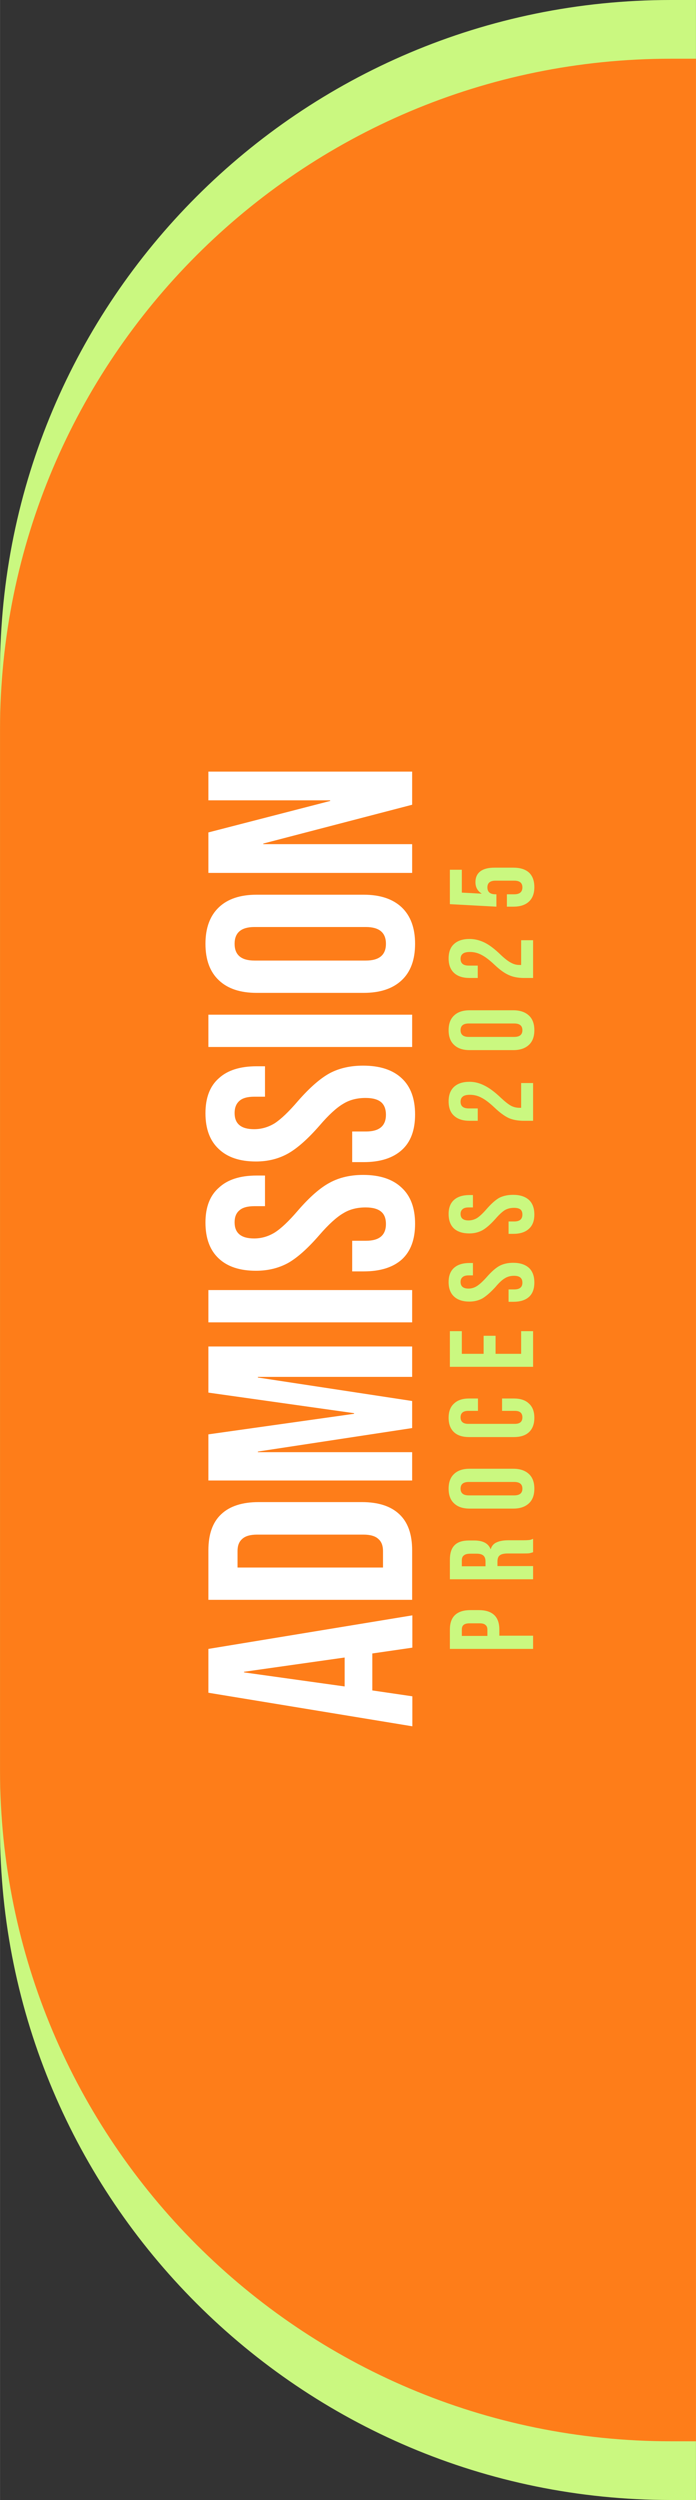 <svg xmlns="http://www.w3.org/2000/svg" viewBox="0 0 332 1192" width="100" height="359"><rect x="0" y="0" width="332" height="1192" fill="#333333" stroke="none"/><style>.a{fill:#caf880}.b{fill:#fe7d19}.c{fill:#fff}</style><path class="a" d="m0 320c0-176.7 143.3-320 320-320h12v1192h-12c-176.7 0-320-143.3-320-320z"></path><path fill-rule="evenodd" class="a" d="m84.6 791.2v-19.1l89.6-14.6v14.1l-17.8 2.6h0.2v16l17.6 2.5v13.1zm59.9-15.4l-44.3 6.3v0.2l44.3 6.2zm-59.9-25.1v-21.6q0-10.4 5.6-15.7 5.6-5.2 16.5-5.2h45.3q10.9 0 16.5 5.2 5.7 5.3 5.7 15.7v21.6zm76.8-21.3q0-3.5-2.1-5.2-2-2-6.6-2h-46.6q-4.6 0-6.7 2-2 1.7-2 5.2v7.2h64zm-76.8-30.8v-20.1l64.1-8.9v-0.3l-64.1-9v-20h89.6v13.3h-67.9v0.2l67.9 10.3v11.7l-67.9 10.3v0.2h67.9v12.3zm0-68.9v-14h89.6v14zm90.9-42.9q0 10.3-5.8 15.5-5.9 5.3-16.8 5.3h-5.1v-13.4h6.1q8.8 0 8.8-7.3 0-3.5-2.1-5.3-2.2-2-6.9-2-5.6 0-9.9 2.6-4.3 2.6-10.3 9.5-7.7 8.7-13.9 12.1-6.2 3.5-14 3.5-10.7 0-16.4-5.4-5.9-5.4-5.9-15.6 0-10.1 5.9-15.2 5.7-5.3 16.6-5.3h3.7v13.3h-4.6q-4.6 0-6.6 1.8-2.2 1.8-2.2 5.3 0 7 8.6 7 4.8 0 9.1-2.5 4.2-2.7 10.2-9.6 7.7-8.9 13.9-12.2 6.3-3.3 14.8-3.3 11 0 16.9 5.5 5.9 5.3 5.9 15.7zm0-47.6q0 10.2-5.8 15.5-5.9 5.2-16.8 5.2h-5.1v-13.3h6.1q8.8 0 8.8-7.3 0-3.6-2.1-5.4-2.2-1.9-6.9-1.9-5.6 0-9.9 2.6-4.3 2.5-10.3 9.5-7.7 8.7-13.9 12.1-6.2 3.5-14 3.5-10.7 0-16.4-5.4-5.9-5.4-5.9-15.6 0-10.1 5.9-15.3 5.7-5.2 16.6-5.2h3.7v13.3h-4.6q-4.6 0-6.6 1.8-2.2 1.8-2.2 5.3 0 7 8.6 7 4.8 0 9.1-2.6 4.2-2.7 10.2-9.6 7.7-8.8 13.9-12.1 6.3-3.4 14.8-3.4 11 0 16.9 5.5 5.9 5.4 5.9 15.8zm-90.9-29.3v-14.1h89.6v14.1zm90.9-45q0 10.4-5.9 15.9-5.9 5.5-16.7 5.5h-47.1q-10.7 0-16.6-5.5-5.9-5.5-5.9-15.9 0-10.4 5.9-15.9 5.9-5.5 16.6-5.5h47.1q10.8 0 16.7 5.5 5.9 5.5 5.9 15.9zm-12.8 0q0-7.3-8.9-7.3h-48.9q-8.8 0-8.8 7.3 0 7.3 8.8 7.3h48.9q8.9 0 8.9-7.3zm-78.1-30.9v-17.7l53.6-13.7v-0.2h-53.6v-12.6h89.6v14.5l-65.4 16.9v0.3h65.4v12.5zm112 365.7q0-7.3 2.6-11.1 2.7-3.9 8.3-3.9 2.9 0 5 1 2.1 1 3.4 3 1.3 2 1.9 4.8 0.7 2.8 0.7 6.5v3h11.7v6.1h-32.8q-0.5-2.1-0.6-4.7-0.2-2.6-0.2-4.7zm5.2-0.5q0 2.3 0.1 3.8h11.4v-2.9q0-4.4-1.2-6.7-1.3-2.4-4.7-2.4-1.6 0-2.7 0.6-1.1 0.7-1.7 1.8-0.7 1.1-0.9 2.6-0.3 1.5-0.3 3.2zm-5.2-38.8q0-7.2 2.6-11 2.7-3.8 8.1-3.8 6.7 0 9.1 6.6 1.1-0.9 2.7-2 1.6-1.2 3.5-2.4 1.8-1.2 3.8-2.3 1.9-1.1 3.8-2v6.8q-1.8 0.9-3.5 2-1.8 1-3.4 2.1-1.7 1.1-3.1 2.2-1.5 1-2.7 1.9 0.1 0.7 0.1 1.2 0 0.5 0 0.9v2.9h12.6v6.1h-32.8q-0.5-2.2-0.6-4.7-0.2-2.5-0.2-4.5zm5.2-0.4q0 1.9 0.1 3.5h10.8v-2.6q0-2.2-0.2-3.9-0.3-1.7-0.9-2.8-0.6-1.1-1.7-1.7-1-0.6-2.7-0.6-1.5 0-2.6 0.6-1 0.6-1.6 1.7-0.7 1-0.9 2.5-0.3 1.5-0.3 3.3zm11.7-61.2q4.3 0 7.6 1.3 3.2 1.2 5.4 3.4 2.2 2.2 3.3 5.1 1.1 2.9 1.1 6.2 0 3.4-1.1 6.3-1.1 3-3.3 5.2-2.2 2.1-5.4 3.4-3.3 1.3-7.6 1.3-4.3 0-7.5-1.3-3.2-1.3-5.4-3.5-2.3-2.2-3.4-5.2-1.1-2.9-1.1-6.2 0-3.2 1.1-6.1 1.1-3 3.4-5.1 2.2-2.2 5.4-3.5 3.2-1.3 7.5-1.3zm0 25.9q2.8 0 5-0.6 2.2-0.7 3.8-2 1.5-1.3 2.4-3.1 0.9-1.8 0.9-4.1 0-2.3-0.9-4.1-0.9-1.8-2.4-3.1-1.6-1.3-3.8-1.9-2.2-0.7-5-0.7-2.7 0-4.9 0.7-2.3 0.6-3.8 1.9-1.6 1.3-2.5 3.1-0.8 1.8-0.8 4.1 0 2.3 0.8 4.1 0.9 1.8 2.5 3.1 1.6 1.3 3.8 2 2.2 0.6 4.9 0.6zm17.4-57q0 3.8-1.2 6.8-1.1 2.9-3.3 5-2.3 2.1-5.5 3.2-3.2 1.1-7.4 1.1-4.2 0-7.4-1.3-3.2-1.3-5.4-3.5-2.3-2.2-3.4-5.2-1.2-2.9-1.2-6.3 0-2.1 0.4-3.8 0.3-1.7 0.6-2.9 0.4-1.3 0.9-2.1 0.4-0.8 0.6-1.1l4.9 1.7q-0.7 1.2-1.3 3.4-0.7 2.1-0.7 4.6 0 2.1 0.8 4 0.7 1.9 2.2 3.3 1.5 1.3 3.7 2.1 2.3 0.7 5.3 0.7 2.6 0 4.8-0.5 2.2-0.7 3.9-1.9 1.5-1.3 2.5-3.2 0.8-1.9 0.8-4.6 0-3.2-0.6-5.2-0.7-2-1.3-3.1l5-1.7q0.4 0.6 0.8 1.6 0.3 1 0.7 2.3 0.4 1.4 0.6 3 0.2 1.7 0.2 3.6zm-0.7-25.4h-33.3v-21.3h5.1v15.3h8.3v-13.7h5v13.7h9.7v-16.5h5.2zm-4.5-45.8q0-3.2-1.1-4.7-1.1-1.5-3.2-1.5-1.2 0-2 0.5-0.9 0.5-1.6 1.5-0.7 0.9-1.3 2.2-0.6 1.4-1.2 3.1-0.6 1.7-1.3 3.3-0.8 1.6-1.9 2.9-1.1 1.2-2.6 1.9-1.6 0.8-3.7 0.8-4.5 0-7.1-3.2-2.6-3.1-2.6-8.5 0-3.1 0.8-5.5 0.6-2.4 1.4-3.8l4.9 1.9q-0.9 1.6-1.3 3.6-0.5 1.9-0.5 3.9 0 2.5 1 3.9 1 1.3 2.8 1.3 1.1 0 1.9-0.4 0.8-0.5 1.4-1.3 0.6-0.9 1.2-2 0.5-1.1 1-2.5 0.8-2.3 1.8-4.1 0.8-1.9 2.1-3.2 1.2-1.3 2.9-1.9 1.6-0.7 3.9-0.7 4.5 0 7 3.2 2.5 3.2 2.5 9.3 0 2.1-0.3 3.8-0.2 1.7-0.6 3-0.4 1.3-0.8 2.3-0.4 1-0.8 1.5l-4.9-1.7q0.7-1.3 1.4-3.5 0.8-2.3 0.8-5.4zm0-35.5q0-3.3-1.1-4.8-1.1-1.4-3.2-1.4-1.2 0-2 0.5-0.9 0.5-1.6 1.4-0.7 0.9-1.3 2.3-0.6 1.3-1.2 3.1-0.6 1.7-1.3 3.3-0.8 1.6-1.9 2.8-1.1 1.2-2.6 2-1.6 0.7-3.7 0.7-4.5 0-7.1-3.1-2.6-3.1-2.6-8.5 0-3.1 0.8-5.5 0.6-2.4 1.4-3.8l4.9 1.8q-0.9 1.7-1.3 3.6-0.5 2-0.5 4 0 2.5 1 3.9 1 1.3 2.8 1.3 1.1 0 1.9-0.4 0.8-0.5 1.4-1.3 0.6-0.9 1.2-2 0.5-1.1 1-2.5 0.8-2.3 1.8-4.2 0.8-1.8 2.1-3.1 1.2-1.3 2.9-2 1.6-0.6 3.9-0.6 4.5 0 7 3.2 2.5 3.2 2.5 9.3 0 2.1-0.3 3.8-0.2 1.7-0.6 3-0.4 1.3-0.8 2.3-0.4 0.9-0.8 1.5l-4.9-1.8q0.7-1.3 1.4-3.5 0.8-2.2 0.8-5.3zm-20.2-67.4q1.8 0 3.5 0.8 1.6 0.7 3.2 1.8 1.5 1.1 3 2.6 1.4 1.4 2.8 2.9 0.7 0.7 1.8 1.7 1 0.9 2 1.8 1 0.9 1.9 1.5 1 0.6 1.6 0.7v-14.8h4.9v21.1q-0.4 0.1-0.9 0.1-0.6 0-0.9 0-2.3 0-4.2-0.7-2-0.8-3.7-2-1.7-1.2-3.1-2.7-1.5-1.5-3-3-1.1-1.1-2.1-2.2-1.1-1-2.1-1.8-1.1-0.8-2.1-1.3-1.1-0.5-2.3-0.5-2.5 0-3.5 1.5-1.1 1.4-1.1 3.5 0 1.3 0.4 2.5 0.4 1.1 0.9 2 0.6 0.9 1.1 1.6 0.6 0.6 0.9 1l-4.1 2.9q-1.9-2.1-3.1-4.7-1.2-2.8-1.2-5.9 0-5.3 2.6-7.8 2.5-2.6 6.8-2.6zm8-39q8.4 0 12.9 3.1 4.5 3.1 4.5 8.5 0 5.4-4.5 8.5-4.5 3.1-12.9 3.1-4.2 0-7.4-0.8-3.2-0.8-5.4-2.3-2.3-1.5-3.4-3.6-1.2-2.2-1.2-4.9 0-5.4 4.6-8.5 4.4-3.1 12.8-3.1zm0 6q-2.6 0-4.8 0.3-2.3 0.3-3.9 1-1.7 0.6-2.7 1.7-0.9 1-0.9 2.6 0 1.6 0.9 2.7 1 1.1 2.7 1.7 1.6 0.7 3.9 0.9 2.2 0.3 4.8 0.3 2.6 0 4.9-0.3 2.2-0.2 3.9-0.9 1.6-0.6 2.6-1.7 1-1.1 1-2.7 0-1.6-1-2.6-1-1.1-2.6-1.7-1.7-0.7-3.9-1-2.3-0.3-4.9-0.3zm-8-40.7q1.8 0 3.5 0.7 1.6 0.7 3.2 1.9 1.5 1.1 3 2.5 1.4 1.5 2.8 2.9 0.7 0.8 1.8 1.7 1 1 2 1.8 1 0.9 1.9 1.5 1 0.7 1.6 0.7v-14.8h4.9v21.2q-0.4 0-0.9 0-0.6 0-0.9 0-2.3 0-4.2-0.7-2-0.8-3.7-2-1.7-1.2-3.1-2.6-1.5-1.5-3-3-1.1-1.2-2.1-2.2-1.1-1.1-2.1-1.8-1.1-0.9-2.1-1.3-1.1-0.5-2.3-0.5-2.5 0-3.5 1.4-1.1 1.5-1.1 3.5 0 1.4 0.4 2.5 0.4 1.2 0.9 2.1 0.6 0.8 1.1 1.5 0.6 0.7 0.9 1l-4.1 2.9q-1.9-2-3.1-4.7-1.2-2.7-1.2-5.9 0-5.3 2.6-7.8 2.5-2.5 6.8-2.5zm25.4-25.1q0 1.2-0.2 2.6-0.1 1.4-0.4 2.6-0.3 1.2-0.6 2.2-0.3 1-0.6 1.6l-4.9-1.2q0.5-1 1.1-2.9 0.6-1.9 0.6-4.8 0-3.7-1.5-5.4-1.5-1.7-3.9-1.7-1.6 0-2.7 0.7-1 0.6-1.6 1.7-0.7 1.1-1 2.6-0.2 1.5-0.2 3.1v2h-4.7v-2.4q0-1.1-0.2-2.2-0.3-1.2-0.8-2.1-0.6-0.9-1.5-1.5-0.9-0.6-2.3-0.6-1.2 0-2 0.5-0.8 0.4-1.4 1.1-0.5 0.7-0.7 1.6-0.3 0.9-0.3 1.9 0 2.2 0.7 3.9 0.6 1.6 1.4 2.9l-4.3 2.2q-0.4-0.7-0.9-1.7-0.5-0.9-0.9-2.1-0.4-1.2-0.7-2.5-0.3-1.4-0.3-2.9 0-2.8 0.7-4.8 0.7-2 1.9-3.3 1.2-1.3 2.9-1.9 1.6-0.7 3.6-0.7 2.3 0 4.1 1.3 1.9 1.2 2.8 3.2 0.9-2.6 3-4.2 2.2-1.8 5.5-1.8 2.2 0 4.1 0.8 1.9 0.8 3.3 2.4 1.3 1.5 2.1 4 0.8 2.4 0.8 5.8z"></path><path class="b" d="m0 348c0-176.7 143.3-320 320-320h12v1136h-12c-176.7 0-320-143.3-320-320z"></path><path class="c" d="m196.7 823.1l-97.3-16v-20.9l97.3-16v15.4l-19.3 2.8h0.2v17.6l19.1 2.8zm-32.3-19v-13.8l-48 6.8v0.3zm32.2-41.3h-97.2v-23.6q0-11.5 6.1-17.2 6.1-5.8 17.9-5.8h49.2q11.8 0 17.9 5.8 6.1 5.7 6.1 17.2zm-13.9-15.4v-7.9q0-3.8-2.2-5.7-2.2-2.1-7.2-2.1h-50.6q-5 0-7.2 2.1-2.2 1.9-2.2 5.7v7.9zm13.9-41.5h-97.2v-22l69.5-9.8v-0.3l-69.5-9.8v-22h97.2v14.5h-73.6v0.3l73.6 11.2v12.9l-73.6 11.2v0.3h73.6zm0-75.4h-97.2v-15.4h97.2zm1.4-47q0 11.2-6.3 17-6.4 5.7-18.2 5.7h-5.5v-14.6h6.6q9.5 0 9.5-8 0-3.9-2.2-5.8-2.4-2.1-7.5-2.1-6.2 0-10.7 2.8-4.8 2.8-11.3 10.3-8.3 9.6-15 13.4-6.8 3.7-15.3 3.7-11.5 0-17.7-5.8-6.4-5.9-6.4-17.2 0-11 6.4-16.6 6.2-5.8 18-5.8h4v14.6h-5q-5 0-7.2 2-2.3 1.9-2.3 5.7 0 7.7 9.3 7.7 5.2 0 9.8-2.8 4.6-2.9 11.1-10.5 8.4-9.7 15.2-13.3 6.8-3.7 15.9-3.7 12 0 18.4 6.1 6.4 5.9 6.4 17.2zm0-52.1q0 11.2-6.3 16.9-6.4 5.8-18.2 5.8h-5.5v-14.6h6.6q9.5 0 9.5-8 0-3.9-2.2-5.9-2.4-2.1-7.5-2.1-6.2 0-10.7 2.8-4.8 2.8-11.3 10.4-8.3 9.5-15 13.3-6.8 3.8-15.3 3.8-11.5 0-17.7-5.9-6.4-5.9-6.4-17.1 0-11.1 6.4-16.7 6.2-5.7 18-5.7h4v14.5h-5q-5 0-7.2 2-2.3 2-2.3 5.8 0 7.7 9.3 7.7 5.2 0 9.8-2.8 4.6-3 11.1-10.6 8.4-9.6 15.2-13.3 6.8-3.6 15.9-3.6 12 0 18.4 6 6.4 5.9 6.4 17.3zm-1.4-32.2h-97.2v-15.4h97.2zm1.4-49.2q0 11.4-6.4 17.4-6.4 6-18.1 6h-51.1q-11.7 0-18-6-6.4-6-6.4-17.4 0-11.3 6.4-17.4 6.3-6 18-6h51.1q11.7 0 18.1 6 6.4 6.1 6.4 17.4zm-13.9 0q0-8-9.6-8h-53.1q-9.5 0-9.5 8 0 8 9.5 8h53.1q9.6 0 9.6-8zm12.5-33.8h-97.2v-19.3l58.1-15v-0.3h-58.1v-13.7h97.2v15.8l-71 18.5v0.3h71z"></path><path class="a" d="m254.3 786.2h-39.7v-9.2q0-4.7 2.5-7 2.5-2.3 7.3-2.3h4q4.8 0 7.3 2.3 2.5 2.3 2.5 7v2.9h16.1zm-21.8-6.2v-3q0-1.5-0.9-2.2-0.8-0.8-2.8-0.8h-4.8q-2 0-2.9 0.8-0.8 0.7-0.8 2.2v3zm21.8-27h-39.7v-9.3q0-4.8 2.3-7 2.2-2.2 6.9-2.2h2.4q6.2 0 7.8 4.1h0.1q0.7-2.3 2.8-3.2 2.1-1 5.6-1h7q1.7 0 2.8-0.1 1-0.1 2-0.6v6.4q-0.9 0.3-1.8 0.5-0.8 0.1-3 0.1h-7.3q-2.7 0-3.8 0.9-1.1 0.8-1.1 3v2.1h17zm-22.7-6.2v-2.3q0-1.8-0.9-2.7-1-1-3.3-1h-3q-2.2 0-3.1 0.8-1 0.7-1 2.4v2.8zm23.3-37q0 4.6-2.6 7-2.7 2.5-7.4 2.5h-20.9q-4.8 0-7.4-2.5-2.6-2.4-2.6-7 0-4.6 2.6-7 2.6-2.5 7.4-2.5h20.9q4.7 0 7.4 2.5 2.6 2.4 2.6 7zm-5.7 0q0-3.2-3.9-3.2h-21.7q-3.9 0-3.9 3.2 0 3.2 3.9 3.2h21.7q3.9 0 3.9-3.2zm5.7-33.8q0 4.5-2.6 6.9-2.5 2.3-7.2 2.3h-21.3q-4.7 0-7.2-2.3-2.6-2.4-2.6-6.9 0-4.5 2.6-6.8 2.5-2.4 7.2-2.4h4.2v5.9h-4.6q-3.7 0-3.7 3.1 0 3.1 3.7 3.1h22.2q3.6 0 3.6-3.1 0-3.1-3.6-3.1h-6.1v-5.9h5.6q4.7 0 7.2 2.4 2.6 2.3 2.6 6.8zm-0.6-24.3h-39.7v-17h5.7v10.8h10.4v-8.6h5.7v8.6h12.2v-10.8h5.7zm0.6-40.2q0 4.6-2.6 6.9-2.6 2.3-7.4 2.3h-2.3v-5.9h2.7q3.9 0 3.9-3.2 0-1.6-0.9-2.4-1-0.9-3.1-0.9-2.5 0-4.4 1.2-1.9 1.1-4.5 4.2-3.5 3.8-6.2 5.4-2.8 1.5-6.2 1.5-4.7 0-7.3-2.4-2.6-2.4-2.6-6.9 0-4.5 2.6-6.8 2.6-2.3 7.4-2.3h1.6v5.9h-2q-2 0-2.9 0.8-1 0.8-1 2.3 0 3.2 3.8 3.2 2.1 0 4-1.2 1.9-1.2 4.6-4.2 3.4-3.9 6.1-5.4 2.8-1.5 6.6-1.5 4.8 0 7.5 2.4 2.6 2.4 2.6 7zm0-32.4q0 4.5-2.6 6.8-2.6 2.4-7.4 2.4h-2.3v-5.9h2.7q3.9 0 3.9-3.3 0-1.6-0.9-2.4-1-0.8-3.1-0.8-2.5 0-4.4 1.1-1.9 1.2-4.5 4.2-3.5 3.9-6.2 5.4-2.8 1.5-6.2 1.5-4.7 0-7.3-2.3-2.6-2.4-2.6-7 0-4.4 2.6-6.7 2.6-2.3 7.4-2.3h1.6v5.9h-2q-2 0-2.9 0.8-1 0.8-1 2.3 0 3.1 3.8 3.1 2.1 0 4-1.1 1.9-1.2 4.6-4.3 3.4-3.9 6.1-5.4 2.8-1.4 6.6-1.4 4.8 0 7.5 2.4 2.6 2.4 2.6 7zm-0.6-44.7h-4.3q-4.3 0-7.3-1.3-3-1.4-6.7-4.9-3.7-3.5-6.3-4.8-2.6-1.4-5.5-1.4-2.5 0-3.5 0.9-1 0.8-1 2.4 0 3.2 3.9 3.2h4.3v5.9h-3.9q-4.8 0-7.4-2.4-2.6-2.3-2.6-6.9 0-4.5 2.6-6.9 2.6-2.4 7.4-2.4 3.6 0 7.1 1.8 3.5 1.7 7.9 5.9 3 2.8 4.9 3.8 1.8 0.9 3.9 0.9h0.8v-11.8h5.7zm0.6-43.2q0 4.6-2.6 7-2.7 2.5-7.4 2.5h-20.9q-4.8 0-7.4-2.5-2.6-2.4-2.6-7 0-4.6 2.6-7 2.6-2.5 7.4-2.5h20.9q4.7 0 7.4 2.5 2.6 2.4 2.6 7zm-5.7 0q0-3.2-3.9-3.2h-21.7q-3.9 0-3.9 3.2 0 3.2 3.9 3.2h21.7q3.9 0 3.9-3.2zm5.1-24.9h-4.3q-4.3 0-7.3-1.4-3-1.3-6.7-4.8-3.7-3.5-6.3-4.8-2.6-1.4-5.5-1.4-2.5 0-3.5 0.9-1 0.8-1 2.4 0 3.2 3.9 3.2h4.3v5.9h-3.9q-4.8 0-7.4-2.4-2.6-2.4-2.6-6.9 0-4.6 2.6-6.9 2.6-2.4 7.4-2.4 3.6 0 7.1 1.7 3.5 1.7 7.9 6 3 2.8 4.9 3.7 1.8 1 3.9 1h0.8v-11.8h5.7zm0.6-43.3q0 4.5-2.6 6.9-2.6 2.4-7.4 2.4h-3.1v-5.9h3.5q3.9 0 3.9-3.3 0-3.2-3.9-3.2h-8.9q-3.9 0-3.9 3.2 0 3.3 3.9 3.3h0.4v5.9l-22.2-1.2v-16.4h5.7v10.9l9.4 0.5v-0.1q-2.9-1.8-2.9-5.4 0-3.4 2.4-5.2 2.3-1.7 6.7-1.7h9q4.8 0 7.4 2.3 2.6 2.4 2.6 7z"></path></svg>